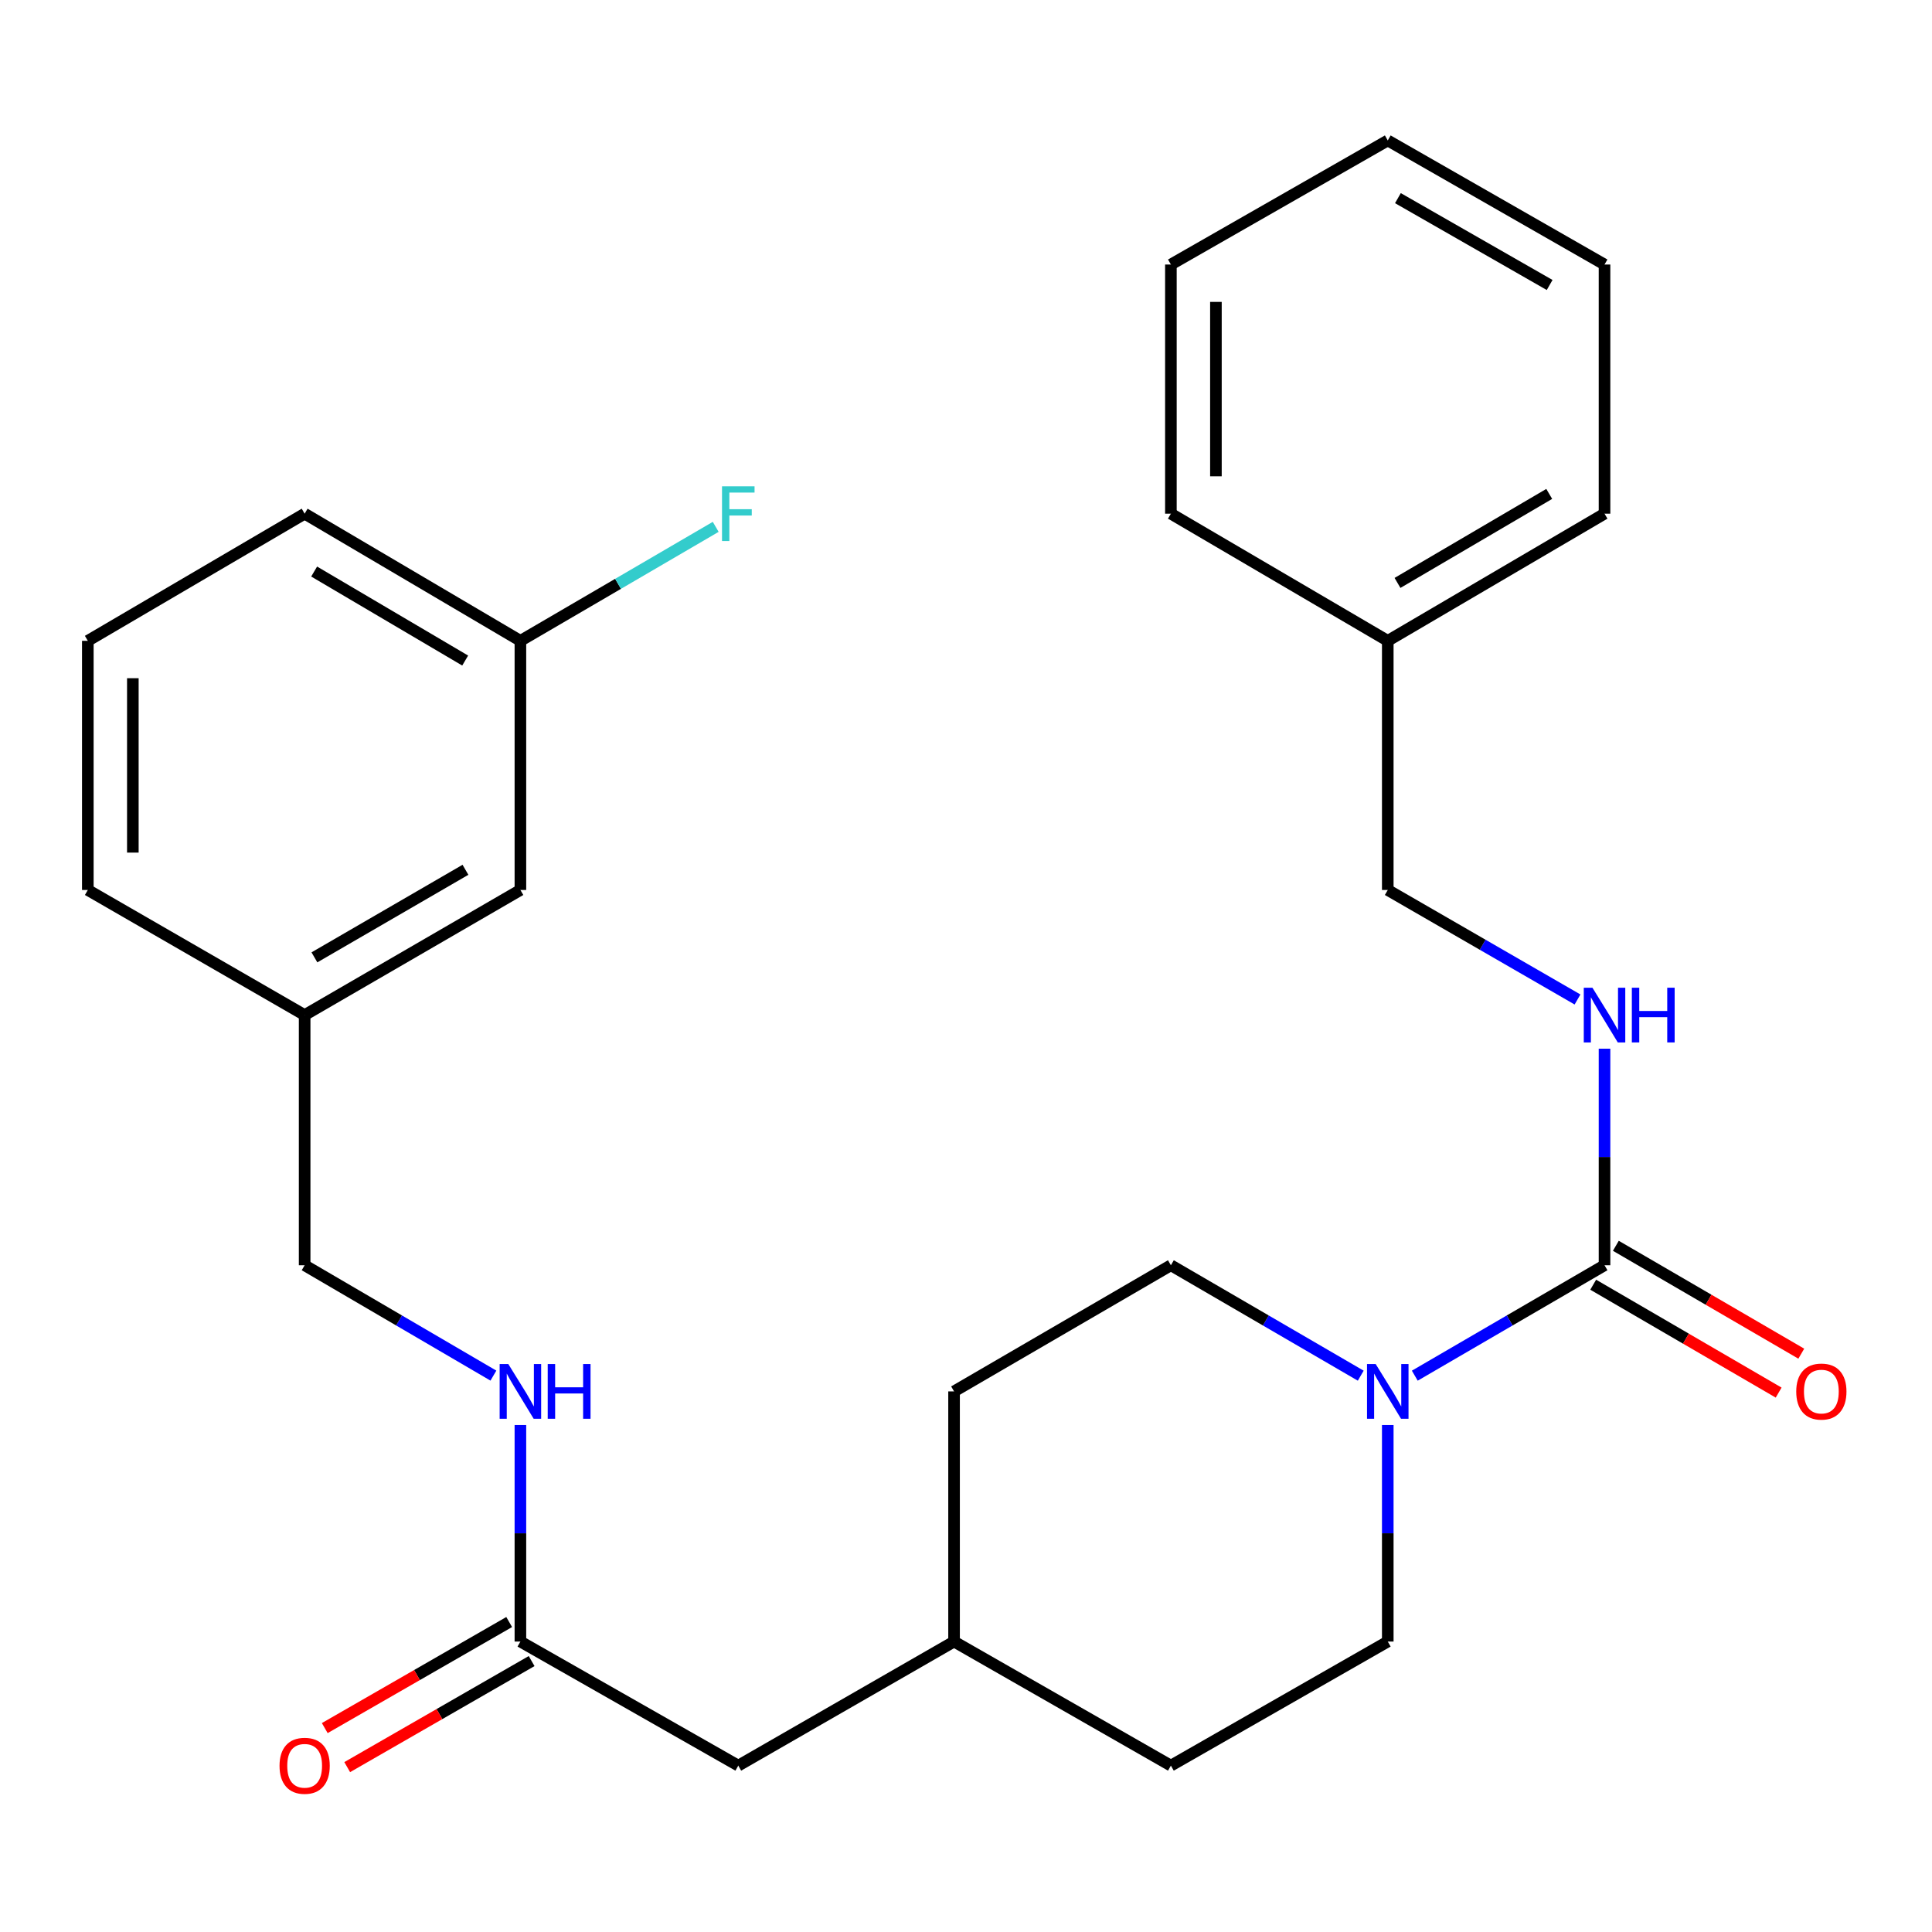 <?xml version='1.0' encoding='iso-8859-1'?>
<svg version='1.1' baseProfile='full'
              xmlns='http://www.w3.org/2000/svg'
                      xmlns:rdkit='http://www.rdkit.org/xml'
                      xmlns:xlink='http://www.w3.org/1999/xlink'
                  xml:space='preserve'
width='1000px' height='1000px' viewBox='0 0 1000 1000'>
<!-- END OF HEADER -->
<rect style='opacity:1.0;fill:#FFFFFF;stroke:none' width='1000' height='1000' x='0' y='0'> </rect>
<path class='bond-0' d='M 830.499,654.892 L 781.395,683.47' style='fill:none;fill-rule:evenodd;stroke:#000000;stroke-width:6px;stroke-linecap:butt;stroke-linejoin:miter;stroke-opacity:1' />
<path class='bond-0' d='M 781.395,683.47 L 732.292,712.048' style='fill:none;fill-rule:evenodd;stroke:#0000FF;stroke-width:6px;stroke-linecap:butt;stroke-linejoin:miter;stroke-opacity:1' />
<path class='bond-1' d='M 830.499,654.892 L 830.499,598.846' style='fill:none;fill-rule:evenodd;stroke:#000000;stroke-width:6px;stroke-linecap:butt;stroke-linejoin:miter;stroke-opacity:1' />
<path class='bond-1' d='M 830.499,598.846 L 830.499,542.8' style='fill:none;fill-rule:evenodd;stroke:#0000FF;stroke-width:6px;stroke-linecap:butt;stroke-linejoin:miter;stroke-opacity:1' />
<path class='bond-3' d='M 824.639,664.964 L 872.631,692.886' style='fill:none;fill-rule:evenodd;stroke:#000000;stroke-width:6px;stroke-linecap:butt;stroke-linejoin:miter;stroke-opacity:1' />
<path class='bond-3' d='M 872.631,692.886 L 920.623,720.808' style='fill:none;fill-rule:evenodd;stroke:#FF0000;stroke-width:6px;stroke-linecap:butt;stroke-linejoin:miter;stroke-opacity:1' />
<path class='bond-3' d='M 836.359,644.82 L 884.351,672.741' style='fill:none;fill-rule:evenodd;stroke:#000000;stroke-width:6px;stroke-linecap:butt;stroke-linejoin:miter;stroke-opacity:1' />
<path class='bond-3' d='M 884.351,672.741 L 932.343,700.663' style='fill:none;fill-rule:evenodd;stroke:#FF0000;stroke-width:6px;stroke-linecap:butt;stroke-linejoin:miter;stroke-opacity:1' />
<path class='bond-5' d='M 704.32,712.052 L 655.185,683.472' style='fill:none;fill-rule:evenodd;stroke:#0000FF;stroke-width:6px;stroke-linecap:butt;stroke-linejoin:miter;stroke-opacity:1' />
<path class='bond-5' d='M 655.185,683.472 L 606.051,654.892' style='fill:none;fill-rule:evenodd;stroke:#000000;stroke-width:6px;stroke-linecap:butt;stroke-linejoin:miter;stroke-opacity:1' />
<path class='bond-6' d='M 718.307,737.584 L 718.307,793.624' style='fill:none;fill-rule:evenodd;stroke:#0000FF;stroke-width:6px;stroke-linecap:butt;stroke-linejoin:miter;stroke-opacity:1' />
<path class='bond-6' d='M 718.307,793.624 L 718.307,849.664' style='fill:none;fill-rule:evenodd;stroke:#000000;stroke-width:6px;stroke-linecap:butt;stroke-linejoin:miter;stroke-opacity:1' />
<path class='bond-9' d='M 816.52,517.335 L 767.414,488.993' style='fill:none;fill-rule:evenodd;stroke:#0000FF;stroke-width:6px;stroke-linecap:butt;stroke-linejoin:miter;stroke-opacity:1' />
<path class='bond-9' d='M 767.414,488.993 L 718.307,460.651' style='fill:none;fill-rule:evenodd;stroke:#000000;stroke-width:6px;stroke-linecap:butt;stroke-linejoin:miter;stroke-opacity:1' />
<path class='bond-2' d='M 269.359,849.664 L 382.133,913.885' style='fill:none;fill-rule:evenodd;stroke:#000000;stroke-width:6px;stroke-linecap:butt;stroke-linejoin:miter;stroke-opacity:1' />
<path class='bond-4' d='M 269.359,849.664 L 269.359,793.624' style='fill:none;fill-rule:evenodd;stroke:#000000;stroke-width:6px;stroke-linecap:butt;stroke-linejoin:miter;stroke-opacity:1' />
<path class='bond-4' d='M 269.359,793.624 L 269.359,737.584' style='fill:none;fill-rule:evenodd;stroke:#0000FF;stroke-width:6px;stroke-linecap:butt;stroke-linejoin:miter;stroke-opacity:1' />
<path class='bond-7' d='M 263.55,839.562 L 215.823,867.009' style='fill:none;fill-rule:evenodd;stroke:#000000;stroke-width:6px;stroke-linecap:butt;stroke-linejoin:miter;stroke-opacity:1' />
<path class='bond-7' d='M 215.823,867.009 L 168.096,894.455' style='fill:none;fill-rule:evenodd;stroke:#FF0000;stroke-width:6px;stroke-linecap:butt;stroke-linejoin:miter;stroke-opacity:1' />
<path class='bond-7' d='M 275.168,859.766 L 227.441,887.212' style='fill:none;fill-rule:evenodd;stroke:#000000;stroke-width:6px;stroke-linecap:butt;stroke-linejoin:miter;stroke-opacity:1' />
<path class='bond-7' d='M 227.441,887.212 L 179.715,914.658' style='fill:none;fill-rule:evenodd;stroke:#FF0000;stroke-width:6px;stroke-linecap:butt;stroke-linejoin:miter;stroke-opacity:1' />
<path class='bond-10' d='M 255.385,712.017 L 206.535,683.454' style='fill:none;fill-rule:evenodd;stroke:#0000FF;stroke-width:6px;stroke-linecap:butt;stroke-linejoin:miter;stroke-opacity:1' />
<path class='bond-10' d='M 206.535,683.454 L 157.685,654.892' style='fill:none;fill-rule:evenodd;stroke:#000000;stroke-width:6px;stroke-linecap:butt;stroke-linejoin:miter;stroke-opacity:1' />
<path class='bond-14' d='M 606.051,654.892 L 493.82,720.187' style='fill:none;fill-rule:evenodd;stroke:#000000;stroke-width:6px;stroke-linecap:butt;stroke-linejoin:miter;stroke-opacity:1' />
<path class='bond-15' d='M 718.307,849.664 L 606.051,913.885' style='fill:none;fill-rule:evenodd;stroke:#000000;stroke-width:6px;stroke-linecap:butt;stroke-linejoin:miter;stroke-opacity:1' />
<path class='bond-8' d='M 382.133,913.885 L 493.82,849.664' style='fill:none;fill-rule:evenodd;stroke:#000000;stroke-width:6px;stroke-linecap:butt;stroke-linejoin:miter;stroke-opacity:1' />
<path class='bond-18' d='M 718.307,460.651 L 718.307,331.692' style='fill:none;fill-rule:evenodd;stroke:#000000;stroke-width:6px;stroke-linecap:butt;stroke-linejoin:miter;stroke-opacity:1' />
<path class='bond-13' d='M 157.685,654.892 L 157.685,525.402' style='fill:none;fill-rule:evenodd;stroke:#000000;stroke-width:6px;stroke-linecap:butt;stroke-linejoin:miter;stroke-opacity:1' />
<path class='bond-11' d='M 269.359,460.651 L 157.685,525.402' style='fill:none;fill-rule:evenodd;stroke:#000000;stroke-width:6px;stroke-linecap:butt;stroke-linejoin:miter;stroke-opacity:1' />
<path class='bond-11' d='M 240.917,450.202 L 162.746,495.528' style='fill:none;fill-rule:evenodd;stroke:#000000;stroke-width:6px;stroke-linecap:butt;stroke-linejoin:miter;stroke-opacity:1' />
<path class='bond-12' d='M 269.359,460.651 L 269.359,331.692' style='fill:none;fill-rule:evenodd;stroke:#000000;stroke-width:6px;stroke-linecap:butt;stroke-linejoin:miter;stroke-opacity:1' />
<path class='bond-17' d='M 269.359,331.692 L 319.904,302.195' style='fill:none;fill-rule:evenodd;stroke:#000000;stroke-width:6px;stroke-linecap:butt;stroke-linejoin:miter;stroke-opacity:1' />
<path class='bond-17' d='M 319.904,302.195 L 370.449,272.698' style='fill:none;fill-rule:evenodd;stroke:#33CCCC;stroke-width:6px;stroke-linecap:butt;stroke-linejoin:miter;stroke-opacity:1' />
<path class='bond-29' d='M 269.359,331.692 L 157.685,265.879' style='fill:none;fill-rule:evenodd;stroke:#000000;stroke-width:6px;stroke-linecap:butt;stroke-linejoin:miter;stroke-opacity:1' />
<path class='bond-29' d='M 240.775,341.898 L 162.603,295.829' style='fill:none;fill-rule:evenodd;stroke:#000000;stroke-width:6px;stroke-linecap:butt;stroke-linejoin:miter;stroke-opacity:1' />
<path class='bond-21' d='M 157.685,525.402 L 45.455,460.651' style='fill:none;fill-rule:evenodd;stroke:#000000;stroke-width:6px;stroke-linecap:butt;stroke-linejoin:miter;stroke-opacity:1' />
<path class='bond-27' d='M 493.82,720.187 L 493.82,849.664' style='fill:none;fill-rule:evenodd;stroke:#000000;stroke-width:6px;stroke-linecap:butt;stroke-linejoin:miter;stroke-opacity:1' />
<path class='bond-16' d='M 606.051,913.885 L 493.82,849.664' style='fill:none;fill-rule:evenodd;stroke:#000000;stroke-width:6px;stroke-linecap:butt;stroke-linejoin:miter;stroke-opacity:1' />
<path class='bond-22' d='M 718.307,331.692 L 830.499,265.879' style='fill:none;fill-rule:evenodd;stroke:#000000;stroke-width:6px;stroke-linecap:butt;stroke-linejoin:miter;stroke-opacity:1' />
<path class='bond-22' d='M 723.343,301.718 L 801.878,255.648' style='fill:none;fill-rule:evenodd;stroke:#000000;stroke-width:6px;stroke-linecap:butt;stroke-linejoin:miter;stroke-opacity:1' />
<path class='bond-23' d='M 718.307,331.692 L 606.051,265.879' style='fill:none;fill-rule:evenodd;stroke:#000000;stroke-width:6px;stroke-linecap:butt;stroke-linejoin:miter;stroke-opacity:1' />
<path class='bond-19' d='M 45.455,331.692 L 45.455,460.651' style='fill:none;fill-rule:evenodd;stroke:#000000;stroke-width:6px;stroke-linecap:butt;stroke-linejoin:miter;stroke-opacity:1' />
<path class='bond-19' d='M 68.76,351.036 L 68.76,441.307' style='fill:none;fill-rule:evenodd;stroke:#000000;stroke-width:6px;stroke-linecap:butt;stroke-linejoin:miter;stroke-opacity:1' />
<path class='bond-20' d='M 45.455,331.692 L 157.685,265.879' style='fill:none;fill-rule:evenodd;stroke:#000000;stroke-width:6px;stroke-linecap:butt;stroke-linejoin:miter;stroke-opacity:1' />
<path class='bond-24' d='M 830.499,265.879 L 830.499,136.92' style='fill:none;fill-rule:evenodd;stroke:#000000;stroke-width:6px;stroke-linecap:butt;stroke-linejoin:miter;stroke-opacity:1' />
<path class='bond-25' d='M 606.051,265.879 L 606.051,136.92' style='fill:none;fill-rule:evenodd;stroke:#000000;stroke-width:6px;stroke-linecap:butt;stroke-linejoin:miter;stroke-opacity:1' />
<path class='bond-25' d='M 629.356,246.535 L 629.356,156.264' style='fill:none;fill-rule:evenodd;stroke:#000000;stroke-width:6px;stroke-linecap:butt;stroke-linejoin:miter;stroke-opacity:1' />
<path class='bond-28' d='M 830.499,136.92 L 718.307,72.699' style='fill:none;fill-rule:evenodd;stroke:#000000;stroke-width:6px;stroke-linecap:butt;stroke-linejoin:miter;stroke-opacity:1' />
<path class='bond-28' d='M 802.092,147.513 L 723.558,102.559' style='fill:none;fill-rule:evenodd;stroke:#000000;stroke-width:6px;stroke-linecap:butt;stroke-linejoin:miter;stroke-opacity:1' />
<path class='bond-26' d='M 606.051,136.92 L 718.307,72.699' style='fill:none;fill-rule:evenodd;stroke:#000000;stroke-width:6px;stroke-linecap:butt;stroke-linejoin:miter;stroke-opacity:1' />
<path  class='atom-1' d='M 712.047 706.027
L 721.327 721.027
Q 722.247 722.507, 723.727 725.187
Q 725.207 727.867, 725.287 728.027
L 725.287 706.027
L 729.047 706.027
L 729.047 734.347
L 725.167 734.347
L 715.207 717.947
Q 714.047 716.027, 712.807 713.827
Q 711.607 711.627, 711.247 710.947
L 711.247 734.347
L 707.567 734.347
L 707.567 706.027
L 712.047 706.027
' fill='#0000FF'/>
<path  class='atom-2' d='M 824.239 511.242
L 833.519 526.242
Q 834.439 527.722, 835.919 530.402
Q 837.399 533.082, 837.479 533.242
L 837.479 511.242
L 841.239 511.242
L 841.239 539.562
L 837.359 539.562
L 827.399 523.162
Q 826.239 521.242, 824.999 519.042
Q 823.799 516.842, 823.439 516.162
L 823.439 539.562
L 819.759 539.562
L 819.759 511.242
L 824.239 511.242
' fill='#0000FF'/>
<path  class='atom-2' d='M 844.639 511.242
L 848.479 511.242
L 848.479 523.282
L 862.959 523.282
L 862.959 511.242
L 866.799 511.242
L 866.799 539.562
L 862.959 539.562
L 862.959 526.482
L 848.479 526.482
L 848.479 539.562
L 844.639 539.562
L 844.639 511.242
' fill='#0000FF'/>
<path  class='atom-4' d='M 929.729 720.267
Q 929.729 713.467, 933.089 709.667
Q 936.449 705.867, 942.729 705.867
Q 949.009 705.867, 952.369 709.667
Q 955.729 713.467, 955.729 720.267
Q 955.729 727.147, 952.329 731.067
Q 948.929 734.947, 942.729 734.947
Q 936.489 734.947, 933.089 731.067
Q 929.729 727.187, 929.729 720.267
M 942.729 731.747
Q 947.049 731.747, 949.369 728.867
Q 951.729 725.947, 951.729 720.267
Q 951.729 714.707, 949.369 711.907
Q 947.049 709.067, 942.729 709.067
Q 938.409 709.067, 936.049 711.867
Q 933.729 714.667, 933.729 720.267
Q 933.729 725.987, 936.049 728.867
Q 938.409 731.747, 942.729 731.747
' fill='#FF0000'/>
<path  class='atom-5' d='M 263.099 706.027
L 272.379 721.027
Q 273.299 722.507, 274.779 725.187
Q 276.259 727.867, 276.339 728.027
L 276.339 706.027
L 280.099 706.027
L 280.099 734.347
L 276.219 734.347
L 266.259 717.947
Q 265.099 716.027, 263.859 713.827
Q 262.659 711.627, 262.299 710.947
L 262.299 734.347
L 258.619 734.347
L 258.619 706.027
L 263.099 706.027
' fill='#0000FF'/>
<path  class='atom-5' d='M 283.499 706.027
L 287.339 706.027
L 287.339 718.067
L 301.819 718.067
L 301.819 706.027
L 305.659 706.027
L 305.659 734.347
L 301.819 734.347
L 301.819 721.267
L 287.339 721.267
L 287.339 734.347
L 283.499 734.347
L 283.499 706.027
' fill='#0000FF'/>
<path  class='atom-8' d='M 144.685 913.965
Q 144.685 907.165, 148.045 903.365
Q 151.405 899.565, 157.685 899.565
Q 163.965 899.565, 167.325 903.365
Q 170.685 907.165, 170.685 913.965
Q 170.685 920.845, 167.285 924.765
Q 163.885 928.645, 157.685 928.645
Q 151.445 928.645, 148.045 924.765
Q 144.685 920.885, 144.685 913.965
M 157.685 925.445
Q 162.005 925.445, 164.325 922.565
Q 166.685 919.645, 166.685 913.965
Q 166.685 908.405, 164.325 905.605
Q 162.005 902.765, 157.685 902.765
Q 153.365 902.765, 151.005 905.565
Q 148.685 908.365, 148.685 913.965
Q 148.685 919.685, 151.005 922.565
Q 153.365 925.445, 157.685 925.445
' fill='#FF0000'/>
<path  class='atom-18' d='M 373.713 251.719
L 390.553 251.719
L 390.553 254.959
L 377.513 254.959
L 377.513 263.559
L 389.113 263.559
L 389.113 266.839
L 377.513 266.839
L 377.513 280.039
L 373.713 280.039
L 373.713 251.719
' fill='#33CCCC'/>
</svg>
